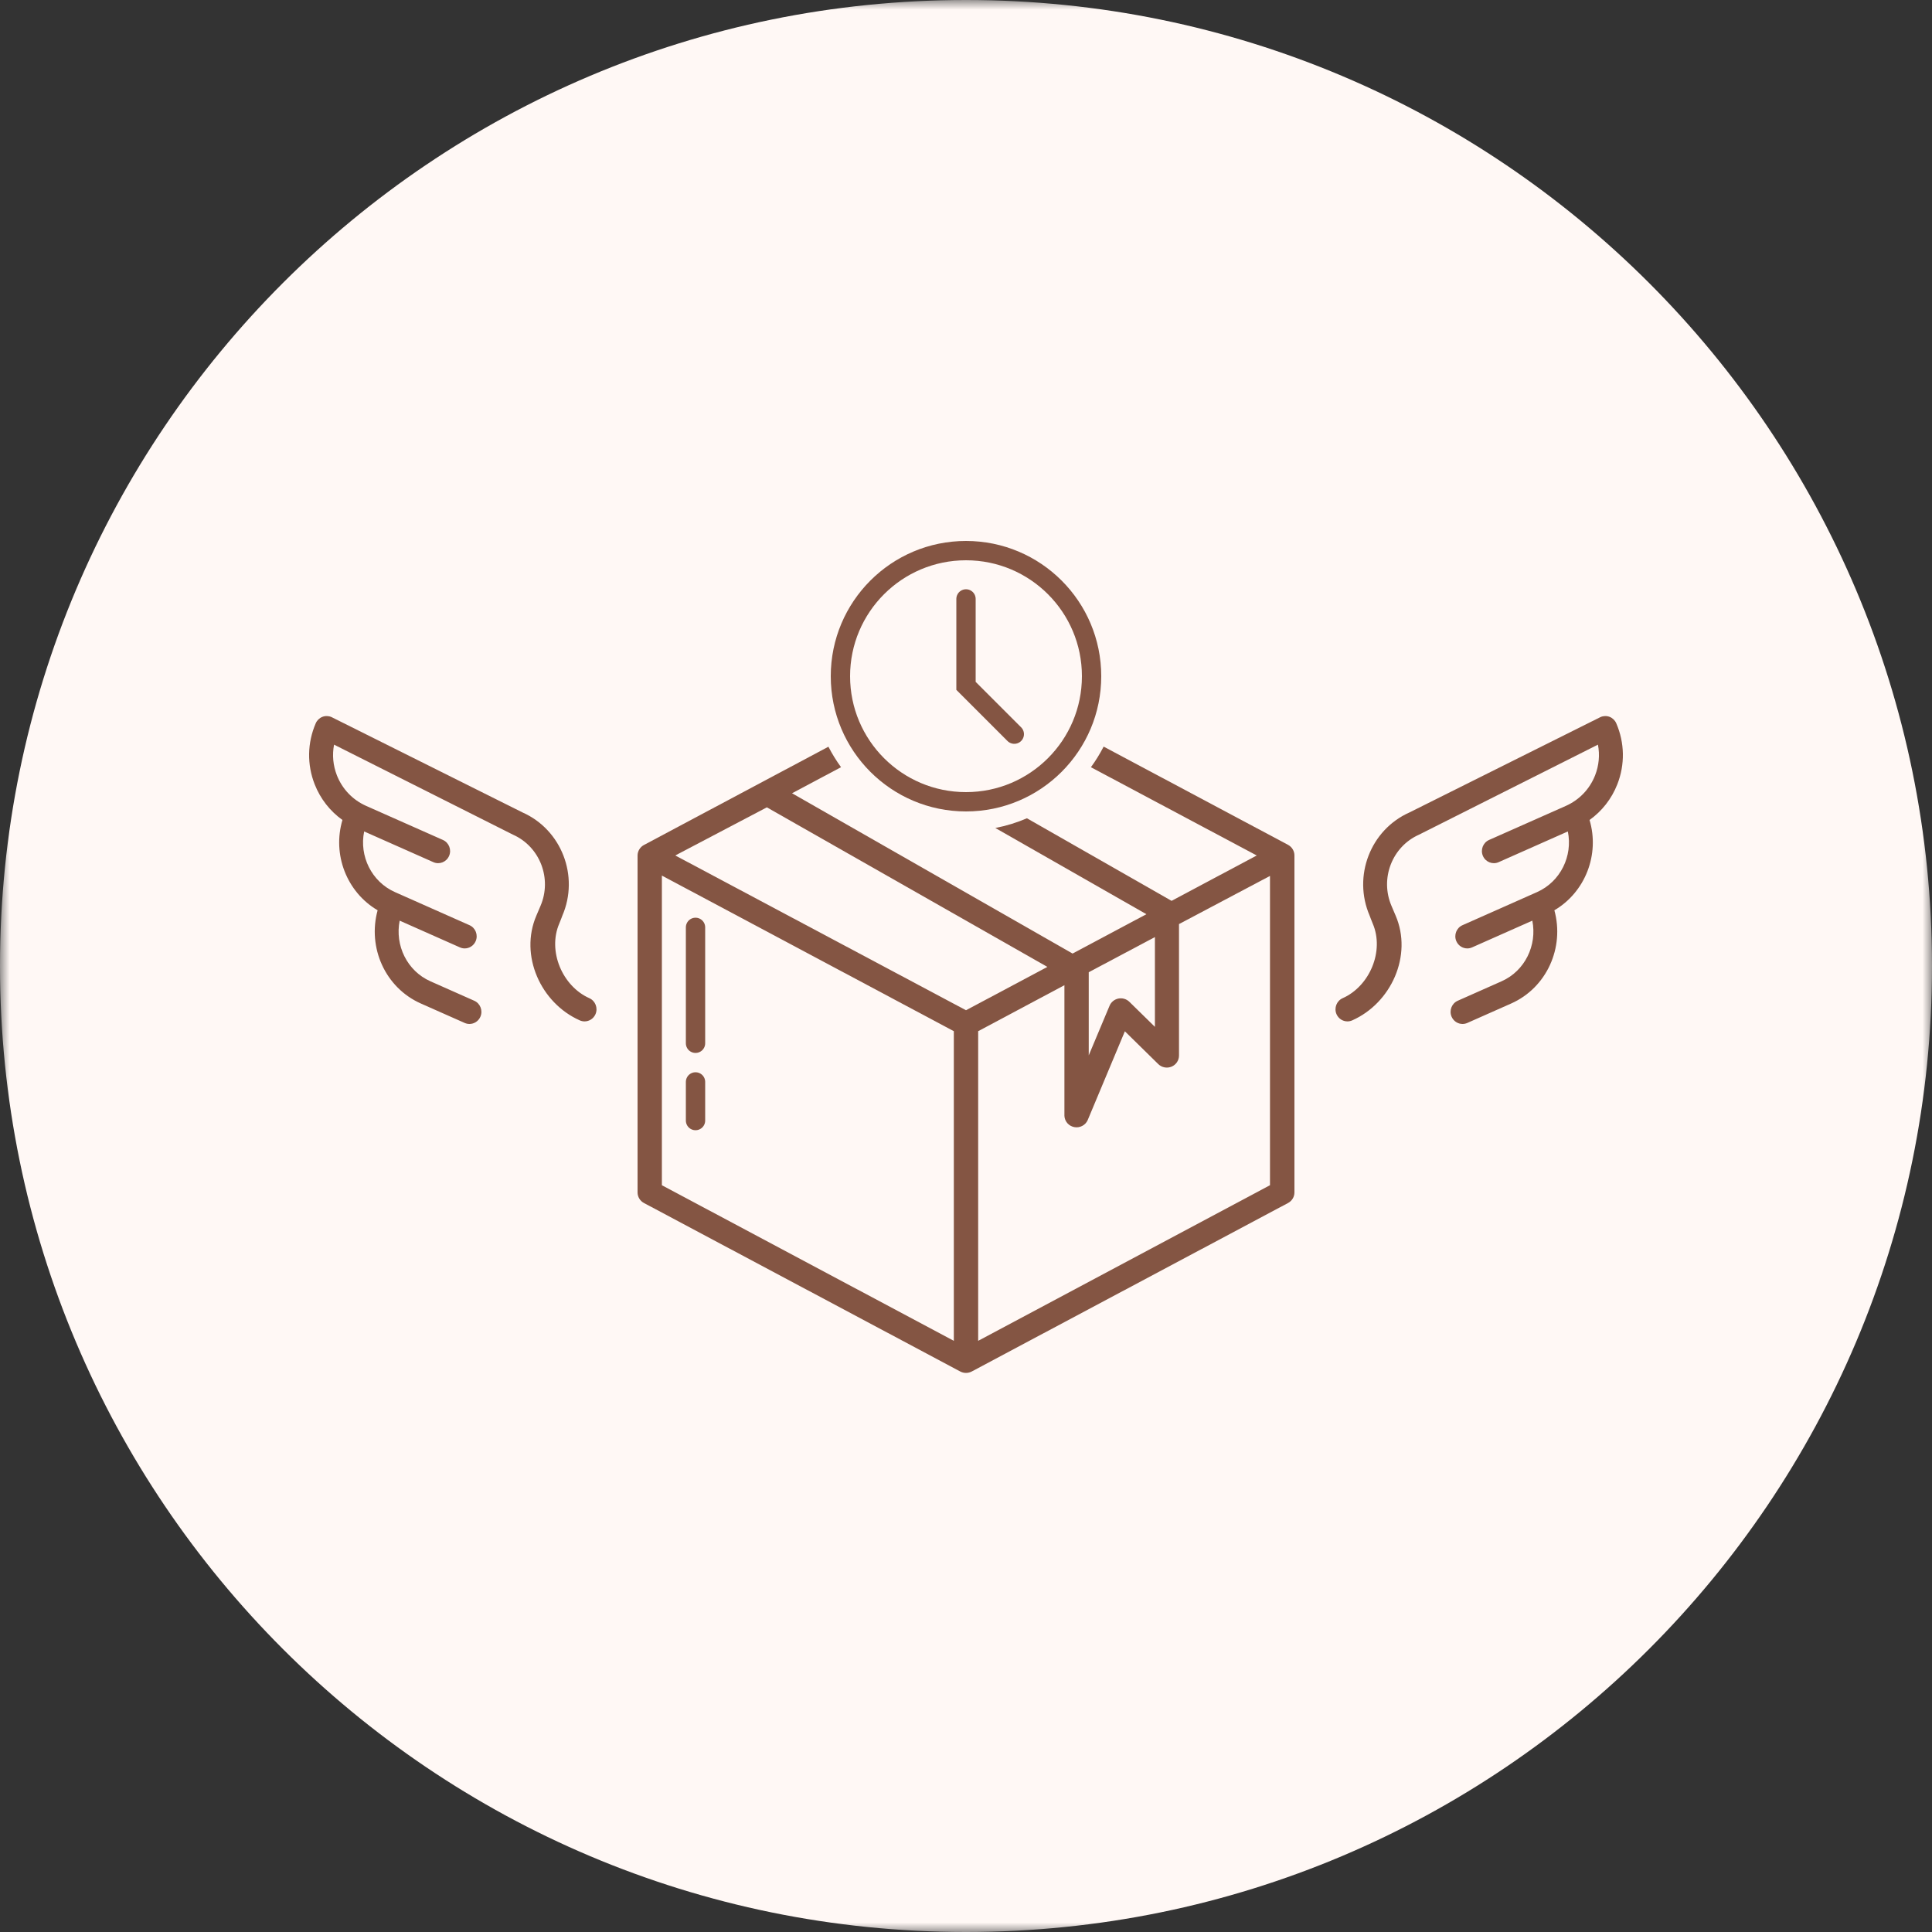 <svg xmlns="http://www.w3.org/2000/svg" width="100" height="100" viewBox="0 0 100 100" fill="none"><rect x="0" y="0" width="100" height="100" fill="#333333" stroke="none"/><g clip-path="url(#clip0_2242_532)"><mask id="mask0_2242_532" style="mask-type:luminance" maskUnits="userSpaceOnUse" x="0" y="0" width="100" height="100"><path d="M100 0H0V100H100V0Z" fill="white"></path></mask><g mask="url(#mask0_2242_532)"><path d="M50 100C77.614 100 100 77.614 100 50C100 22.386 77.614 0 50 0C22.386 0 0 22.386 0 50C0 77.614 22.386 100 50 100Z" fill="#FFF8F5"></path><path fill-rule="evenodd" clip-rule="evenodd" d="M57.124 38.644C56.932 39.018 56.712 39.374 56.466 39.711L65.048 44.279L60.641 46.628L53.154 42.354C52.635 42.577 52.087 42.747 51.518 42.856L59.337 47.319L55.516 49.356L40.996 41.059L43.532 39.709C43.288 39.375 43.07 39.021 42.879 38.65L33.34 43.731C33.238 43.783 33.153 43.862 33.093 43.959C33.033 44.055 33.001 44.166 33 44.279V61.721C33 61.833 33.032 61.944 33.09 62.04C33.149 62.137 33.233 62.216 33.334 62.269L49.704 70.989C49.795 71.037 49.897 71.062 50 71.062C50.103 71.062 50.205 71.037 50.296 70.989L66.666 62.269C66.767 62.216 66.851 62.137 66.91 62.04C66.969 61.944 67 61.833 67 61.721V44.279C67 44.167 66.97 44.057 66.912 43.961C66.855 43.864 66.772 43.785 66.673 43.731L57.124 38.644ZM39.693 41.788L34.952 44.279L50 52.29L54.212 50.047L39.693 41.788ZM59.778 48.503L56.353 50.322V54.626L57.43 52.059C57.469 51.965 57.531 51.881 57.611 51.816C57.691 51.75 57.786 51.706 57.887 51.685C57.989 51.665 58.094 51.67 58.193 51.699C58.292 51.728 58.382 51.782 58.456 51.854L59.778 53.15V48.503ZM49.37 53.374L34.259 45.32V61.347L49.37 69.401V53.374ZM50.63 53.374V69.401L65.734 61.347V45.338L61.025 47.83V54.632C61.026 54.756 60.989 54.877 60.92 54.98C60.851 55.083 60.752 55.163 60.637 55.211C60.521 55.258 60.394 55.271 60.271 55.246C60.149 55.222 60.036 55.162 59.948 55.074L58.223 53.38L56.296 57.983C56.238 58.111 56.139 58.215 56.013 58.279C55.888 58.344 55.745 58.365 55.606 58.339C55.467 58.313 55.341 58.242 55.248 58.137C55.156 58.032 55.101 57.898 55.094 57.759V50.994L50.63 53.374Z" fill="#845543"></path><path d="M36 48V54" stroke="#845543" stroke-linecap="round"></path><path d="M36 56V58" stroke="#845543" stroke-linecap="round"></path><path d="M50 41.5C53.59 41.5 56.5 38.59 56.5 35C56.5 31.41 53.59 28.5 50 28.5C46.41 28.5 43.5 31.41 43.5 35C43.5 38.59 46.41 41.5 50 41.5Z" stroke="#845543"></path><path d="M50 31V35.5L52.5 38" stroke="#845543" stroke-linecap="round"></path><path d="M26.551 43.202C27.947 43.821 28.585 45.477 27.975 46.892C27.902 47.063 27.77 47.372 27.765 47.386C26.874 49.451 27.988 51.917 30.009 52.814C30.09 52.85 30.174 52.867 30.257 52.867C30.495 52.867 30.722 52.727 30.824 52.491C30.959 52.174 30.817 51.804 30.503 51.665C29.108 51.045 28.333 49.228 28.95 47.798C29.024 47.626 29.101 47.408 29.107 47.395C29.991 45.346 29.066 42.949 27.046 42.052L17.157 37.115C17.007 37.049 16.837 37.045 16.684 37.105C16.531 37.166 16.408 37.286 16.342 37.438C15.905 38.451 15.886 39.573 16.288 40.597C16.584 41.349 17.082 41.983 17.725 42.442C17.192 44.233 17.948 46.178 19.546 47.116C19.015 49.044 19.937 51.121 21.782 51.941L24.051 52.947C24.131 52.983 24.216 53 24.299 53C24.537 53 24.764 52.86 24.866 52.624C25.003 52.307 24.86 51.937 24.547 51.798L22.278 50.791C21.068 50.254 20.432 48.928 20.687 47.653L23.806 49.037C23.886 49.073 23.971 49.09 24.053 49.09C24.292 49.09 24.519 48.949 24.621 48.714C24.758 48.397 24.615 48.026 24.302 47.888L20.445 46.176C19.227 45.635 18.587 44.306 18.849 43.036L22.43 44.625C22.743 44.765 23.108 44.619 23.245 44.302C23.382 43.985 23.239 43.615 22.926 43.476L18.956 41.715C18.256 41.404 17.718 40.843 17.438 40.132C17.238 39.62 17.188 39.073 17.291 38.543L26.551 43.202Z" fill="#845543"></path><path d="M73.449 43.202C72.053 43.821 71.415 45.477 72.025 46.892C72.098 47.063 72.23 47.372 72.235 47.386C73.126 49.451 72.011 51.917 69.991 52.814C69.91 52.85 69.826 52.867 69.743 52.867C69.505 52.867 69.278 52.727 69.176 52.491C69.041 52.174 69.183 51.804 69.497 51.665C70.892 51.045 71.667 49.228 71.05 47.798C70.976 47.626 70.899 47.408 70.893 47.395C70.009 45.346 70.934 42.949 72.954 42.052L82.843 37.115C82.993 37.049 83.163 37.045 83.316 37.105C83.469 37.166 83.592 37.286 83.658 37.438C84.095 38.451 84.114 39.573 83.712 40.597C83.416 41.349 82.918 41.983 82.275 42.442C82.808 44.233 82.052 46.178 80.454 47.116C80.985 49.044 80.063 51.121 78.218 51.941L75.949 52.947C75.868 52.983 75.784 53 75.701 53C75.463 53 75.236 52.86 75.134 52.624C74.997 52.307 75.14 51.937 75.453 51.798L77.722 50.791C78.932 50.254 79.568 48.928 79.313 47.653L76.194 49.037C76.114 49.073 76.029 49.09 75.947 49.09C75.708 49.09 75.481 48.949 75.379 48.714C75.242 48.397 75.385 48.026 75.698 47.888L79.555 46.176C80.772 45.635 81.413 44.306 81.151 43.036L77.57 44.625C77.257 44.765 76.892 44.619 76.755 44.302C76.618 43.985 76.761 43.615 77.074 43.476L81.044 41.715C81.744 41.404 82.282 40.843 82.562 40.132C82.762 39.62 82.812 39.073 82.709 38.543L73.449 43.202Z" fill="#845543"></path></g></g><defs><clipPath id="clip0_2242_532"><rect width="100" height="100" fill="white"></rect></clipPath></defs></svg>